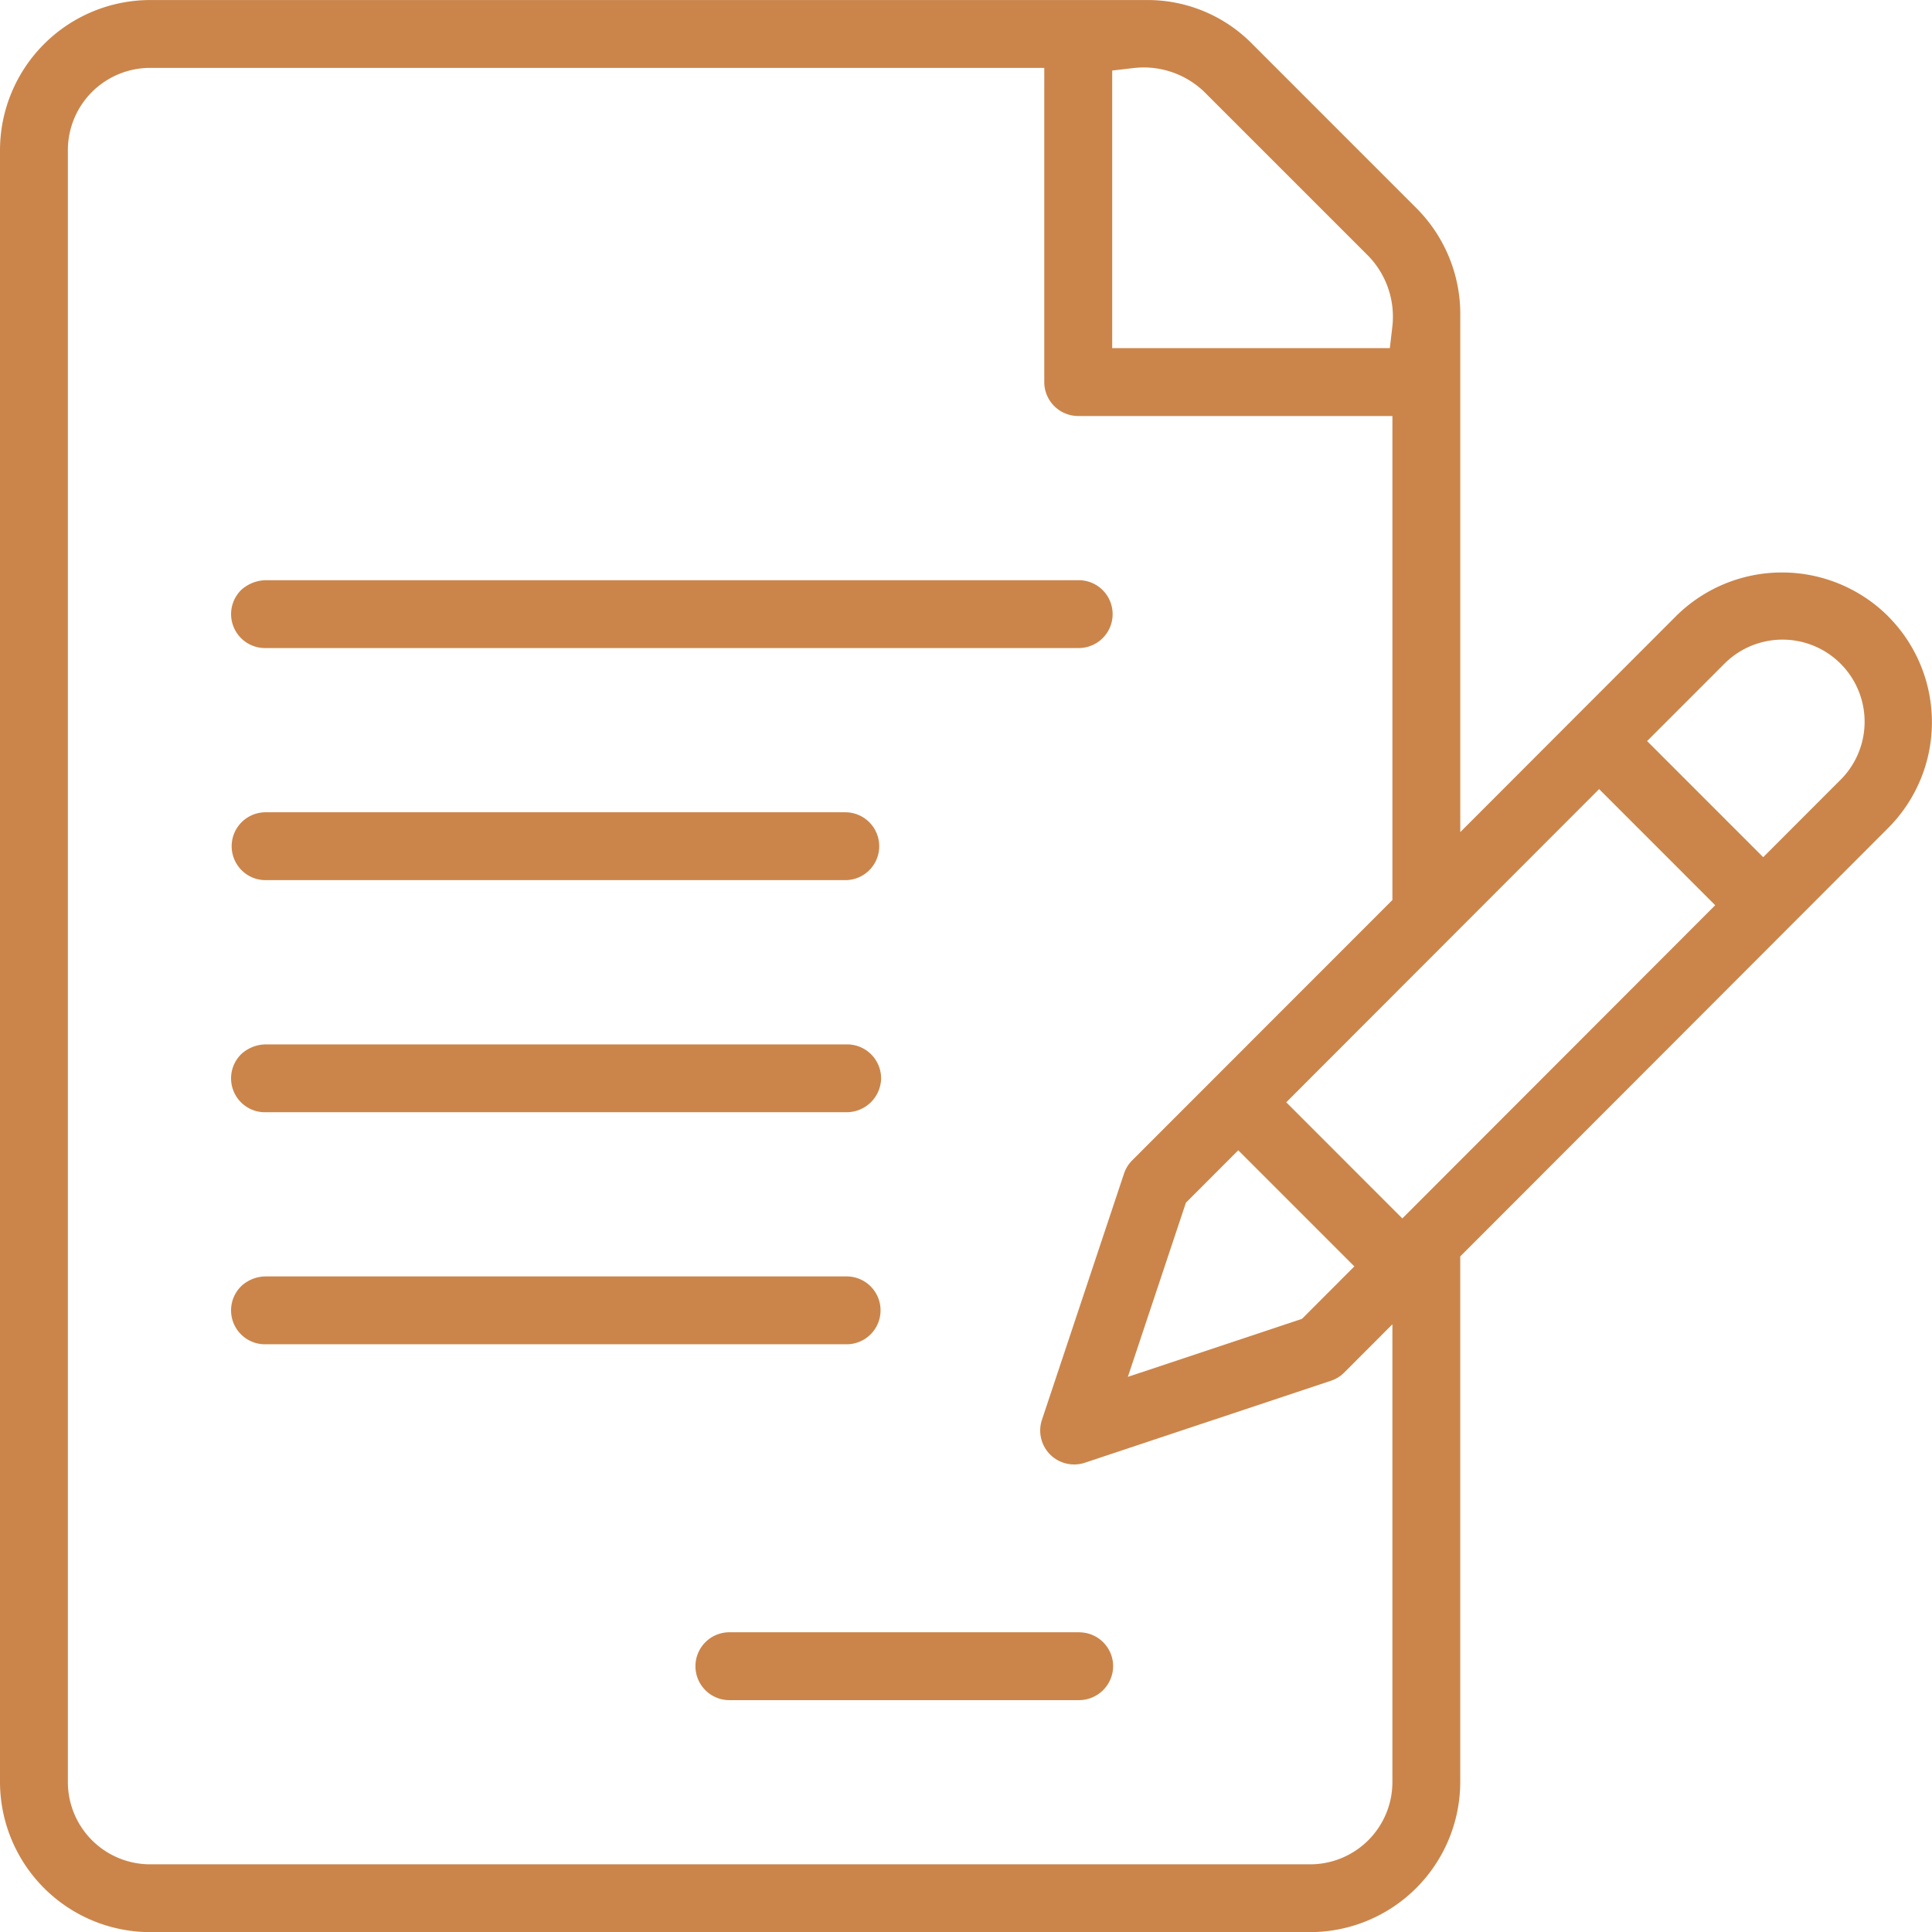 <svg xmlns="http://www.w3.org/2000/svg" width="104.358" height="104.369" viewBox="0 0 104.358 104.369">
  <g id="Group_90552" data-name="Group 90552" transform="translate(0)">
    <path id="Path_162579" data-name="Path 162579" d="M181.964,37.94h0l-.007-.007a8.128,8.128,0,0,0-11.459,0L158.849,49.594V21.613a8.092,8.092,0,0,0-2.369-5.721l-8.868-8.87a7.921,7.921,0,0,0-5.724-2.372H88.071a8.122,8.122,0,0,0-8.1,8.1v88.163a8.124,8.124,0,0,0,8.1,8.1h62.676a8.124,8.124,0,0,0,8.1-8.1v-28.4l23.1-23.126a8.094,8.094,0,0,0,.011-11.449ZM140.047,8.458l1.15-.134A4.719,4.719,0,0,1,145,9.591l8.888,8.887a4.723,4.723,0,0,1,1.29,3.825l-.134,1.15H140.047Zm10.7,96.892H88.071a4.445,4.445,0,0,1-4.434-4.433V12.751A4.445,4.445,0,0,1,88.07,8.315h48.308V25.286a1.835,1.835,0,0,0,1.833,1.833h16.972V53.262L141.127,67.325a1.848,1.848,0,0,0-.442.716l-4.433,13.3a1.832,1.832,0,0,0,1.16,2.317,1.853,1.853,0,0,0,1.16,0l13.3-4.431a1.828,1.828,0,0,0,.71-.442l2.6-2.605,0,24.738A4.443,4.443,0,0,1,150.749,105.35Zm-3.891-38.569,6.271,6.272L150.3,75.885l-9.407,3.135,3.136-9.408Zm8.863,3.681-6.271-6.273,16.9-16.918,6.271,6.273Zm23.746-23.77-4.254,4.258-6.271-6.273,4.151-4.153a4.435,4.435,0,0,1,6.374,6.168Z" transform="translate(-79.971 -4.648)" fill="#cb854a"/>
    <path id="Path_162580" data-name="Path 162580" d="M96.167,44.45h43.989a1.833,1.833,0,0,0,.051-3.665H96.25a2.036,2.036,0,0,0-1.327.514,1.833,1.833,0,0,0,1.244,3.151Z" transform="translate(-81.881 -9.445)" fill="#cb854a"/>
    <path id="Path_162581" data-name="Path 162581" d="M96.167,58.905h31.421a1.833,1.833,0,0,0-.012-3.665H96.217a1.833,1.833,0,0,0-.049,3.665Z" transform="translate(-81.881 -11.364)" fill="#cb854a"/>
    <path id="Path_162582" data-name="Path 162582" d="M96.166,73.359h31.422a1.863,1.863,0,0,0,1.886-1.8,1.835,1.835,0,0,0-1.8-1.863H96.25a1.984,1.984,0,0,0-1.328.515,1.832,1.832,0,0,0,1.244,3.15Z" transform="translate(-81.881 -13.282)" fill="#cb854a"/>
    <path id="Path_162583" data-name="Path 162583" d="M127.62,87.813a1.833,1.833,0,0,0,.051-3.665H96.25a1.952,1.952,0,0,0-1.328.515,1.832,1.832,0,0,0,1.244,3.15H127.62Z" transform="translate(-81.881 -15.201)" fill="#cb854a"/>
    <path id="Path_162584" data-name="Path 162584" d="M144.046,106.311H125.159a1.833,1.833,0,1,0-.083,3.666h18.885a1.85,1.85,0,0,0,1.885-1.8,1.833,1.833,0,0,0-1.8-1.863Z" transform="translate(-85.719 -18.143)" fill="#cb854a"/>
  </g>
</svg>
